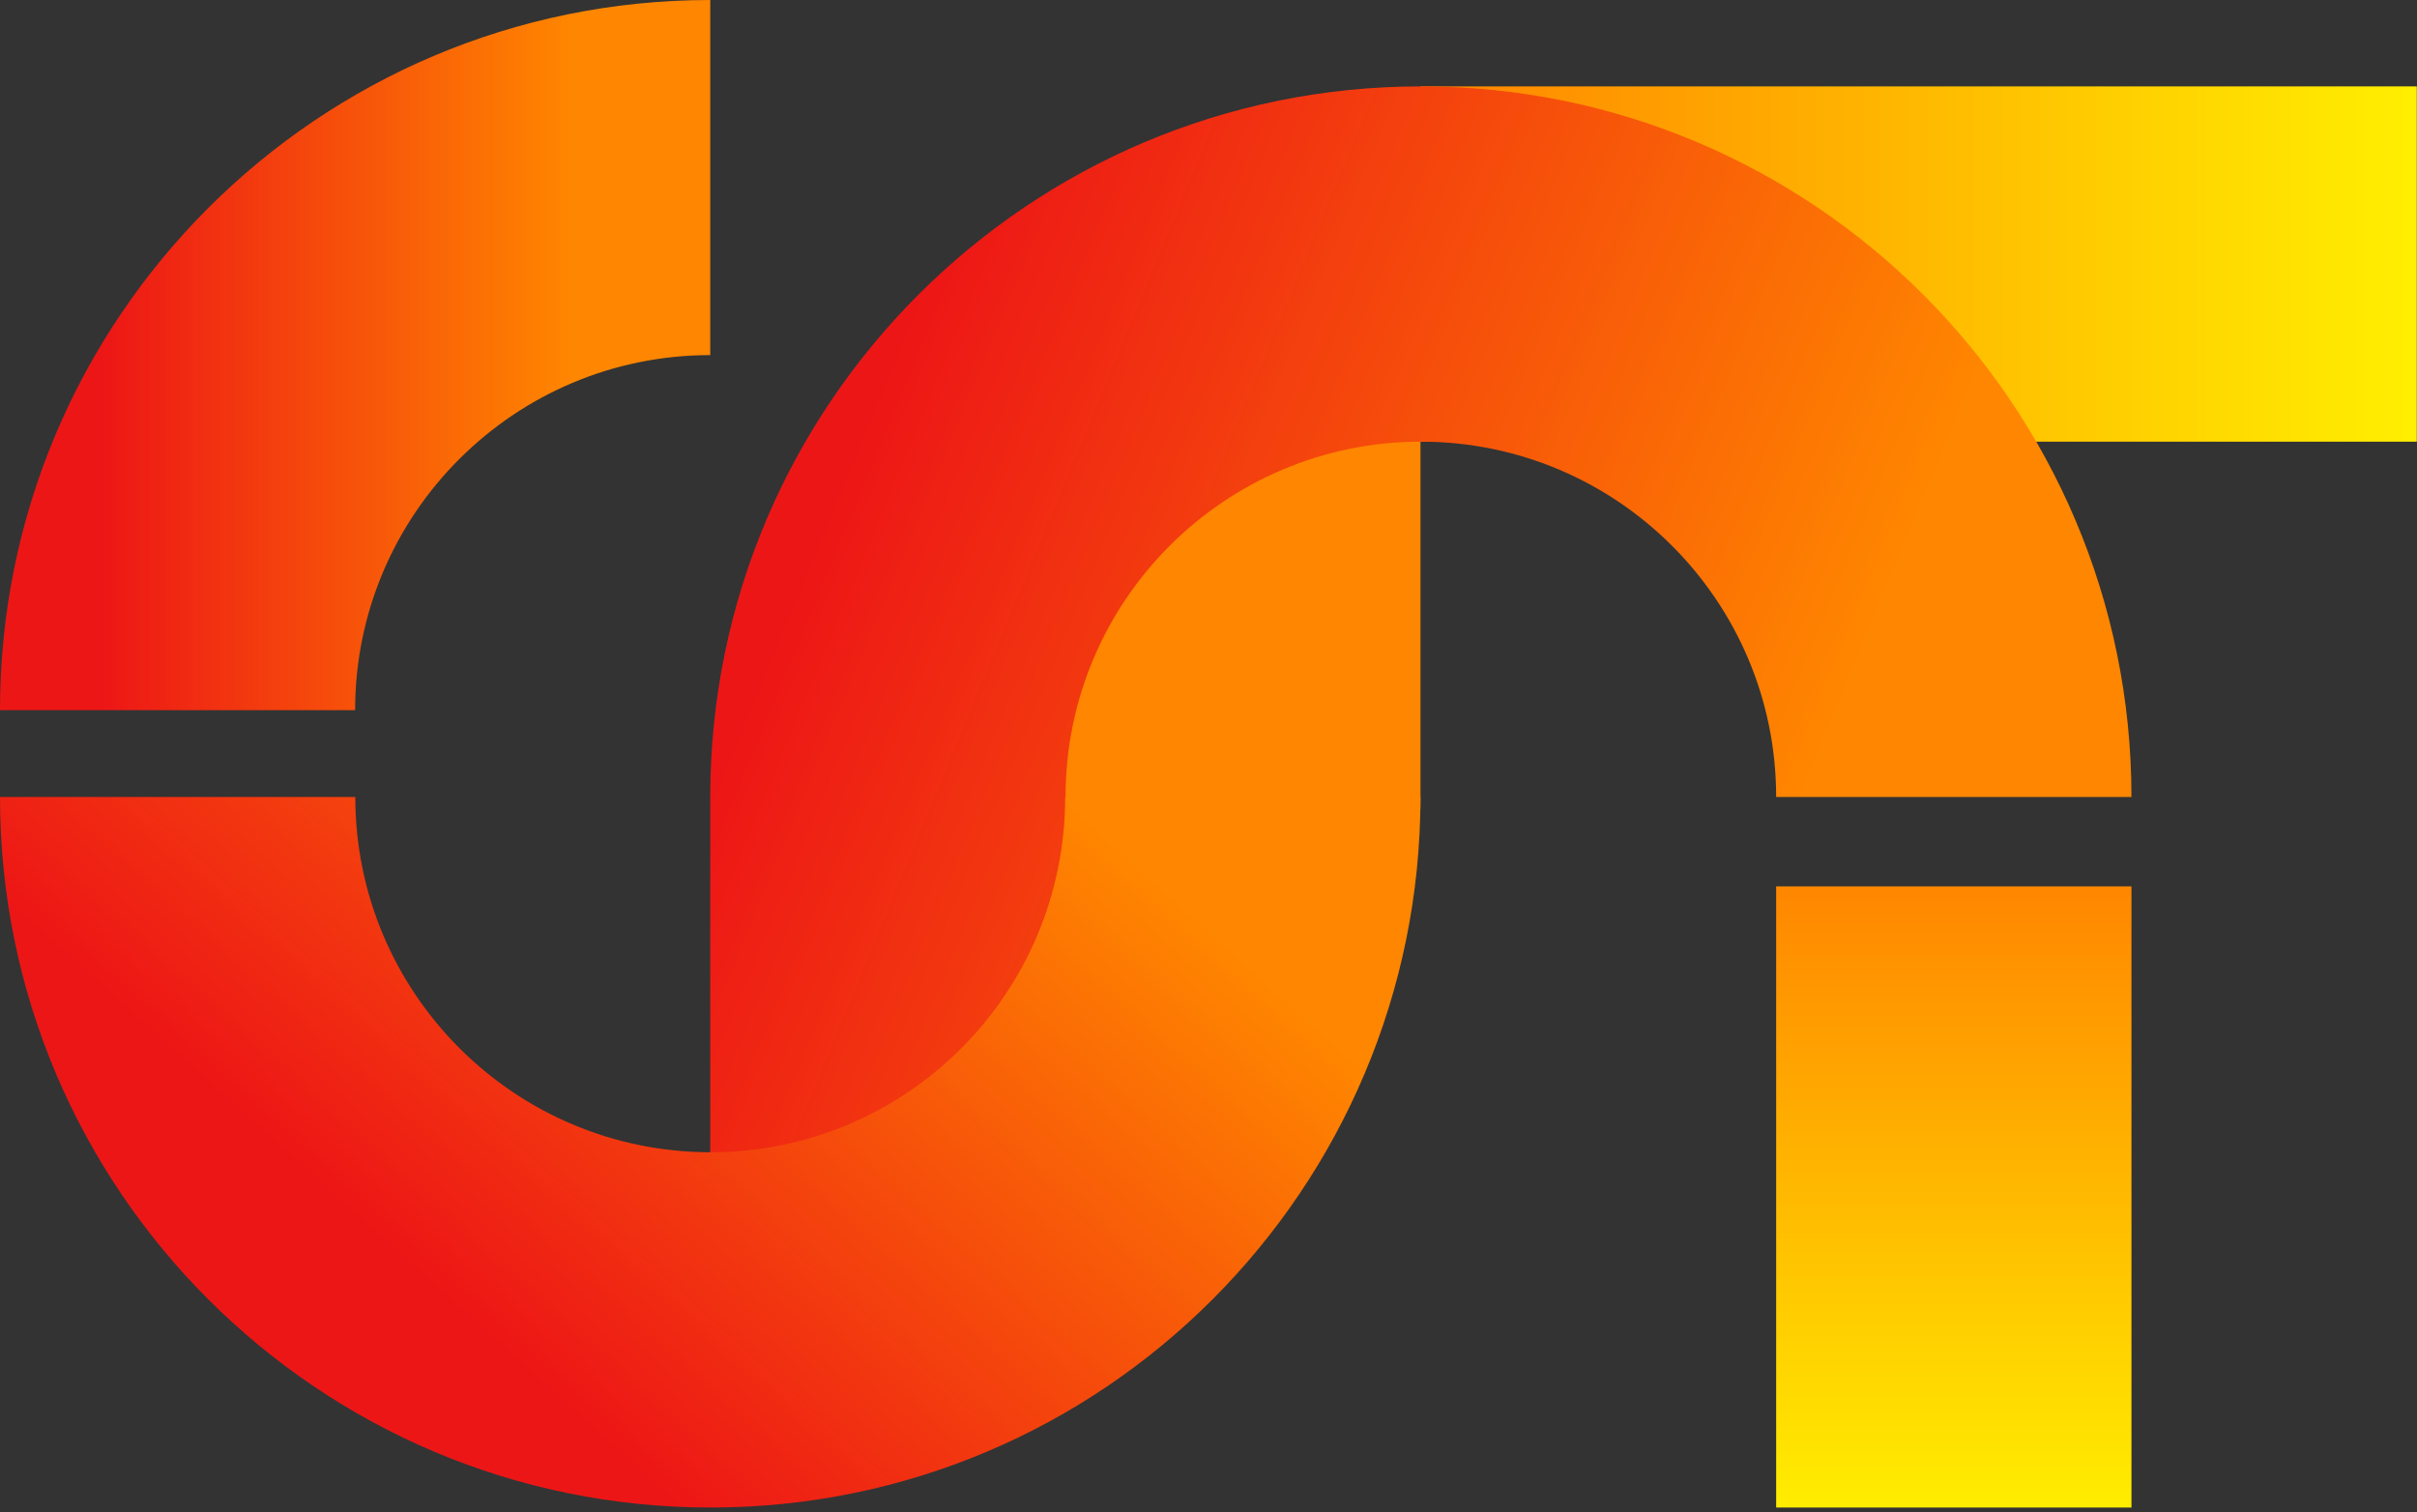 <svg clip-rule="evenodd" fill-rule="evenodd" stroke-linejoin="round" stroke-miterlimit="1.414" viewBox="0 0 334 209" xmlns="http://www.w3.org/2000/svg" xmlns:xlink="http://www.w3.org/1999/xlink"><rect x="0" y="0" width="334" height="209" fill="#333333" stroke="none"/><linearGradient id="a" gradientTransform="matrix(-135.129 0 0 -107.308 333.972 36.488)" gradientUnits="userSpaceOnUse" x1="0" x2="1" y1="0" y2="0"><stop offset="0" stop-color="#ffef00"/><stop offset="1" stop-color="#ff8600"/></linearGradient><linearGradient id="b"><stop offset="0" stop-color="#ed1616"/><stop offset="1" stop-color="#ff8600"/></linearGradient><linearGradient id="c" gradientTransform="matrix(128.609 53.672 -53.672 128.609 126.451 42.291)" gradientUnits="userSpaceOnUse" x1="0" x2="1" xlink:href="#b" y1="0" y2="0"/><linearGradient id="d" gradientTransform="matrix(72.889 -80.987 80.987 72.889 78.912 195.173)" gradientUnits="userSpaceOnUse" x1="0" x2="1" xlink:href="#b" y1="0" y2="0"/><linearGradient id="e" gradientTransform="matrix(0 -85.844 88.315 0 269.992 208.333)" gradientUnits="userSpaceOnUse" x1="0" x2="1" y1="0" y2="0"><stop offset="0" stop-color="#ffed00"/><stop offset="1" stop-color="#ff8600"/></linearGradient><linearGradient id="f" gradientTransform="matrix(64.699 0 0 60.258 14.145 30.337)" gradientUnits="userSpaceOnUse" x1="0" x2="1" xlink:href="#b" y1="0" y2="0"/><path d="m333.972 61.037v-49.098h-137.679v49.098z" fill="url(#a)"/><path d="m196.293 53.445-47.023 24.296-8.099 38.469 55.108-4.354.014-1.72z" fill="#ff8600"/><path d="m147.245 110.136 14.5 27.017-63.598 37.773v-64.79c0-54.197 44-98.197 98.197-98.197 54.196 0 98.197 44 98.197 98.197h-49.098c0-27.098-22.001-49.099-49.099-49.099s-49.098 22-49.099 49.099z" fill="url(#c)"/><path d="m49.099 110.136h-49.099c0 54.197 44.001 98.197 98.197 98.197 54.197 0 98.096-44 98.096-98.197h-49.098c0 27.098-21.899 49.099-48.998 49.099-27.098 0-49.098-22-49.098-49.099z" fill="url(#d)"/><path d="m245.443 122.489h49.099v85.844h-49.099z" fill="url(#e)"/><path d="m98.147 0v49.073c-27.085.001-49.073 21.989-49.074 49.074h-49.073c0-54.169 43.978-98.147 98.147-98.147z" fill="url(#f)"/></svg>